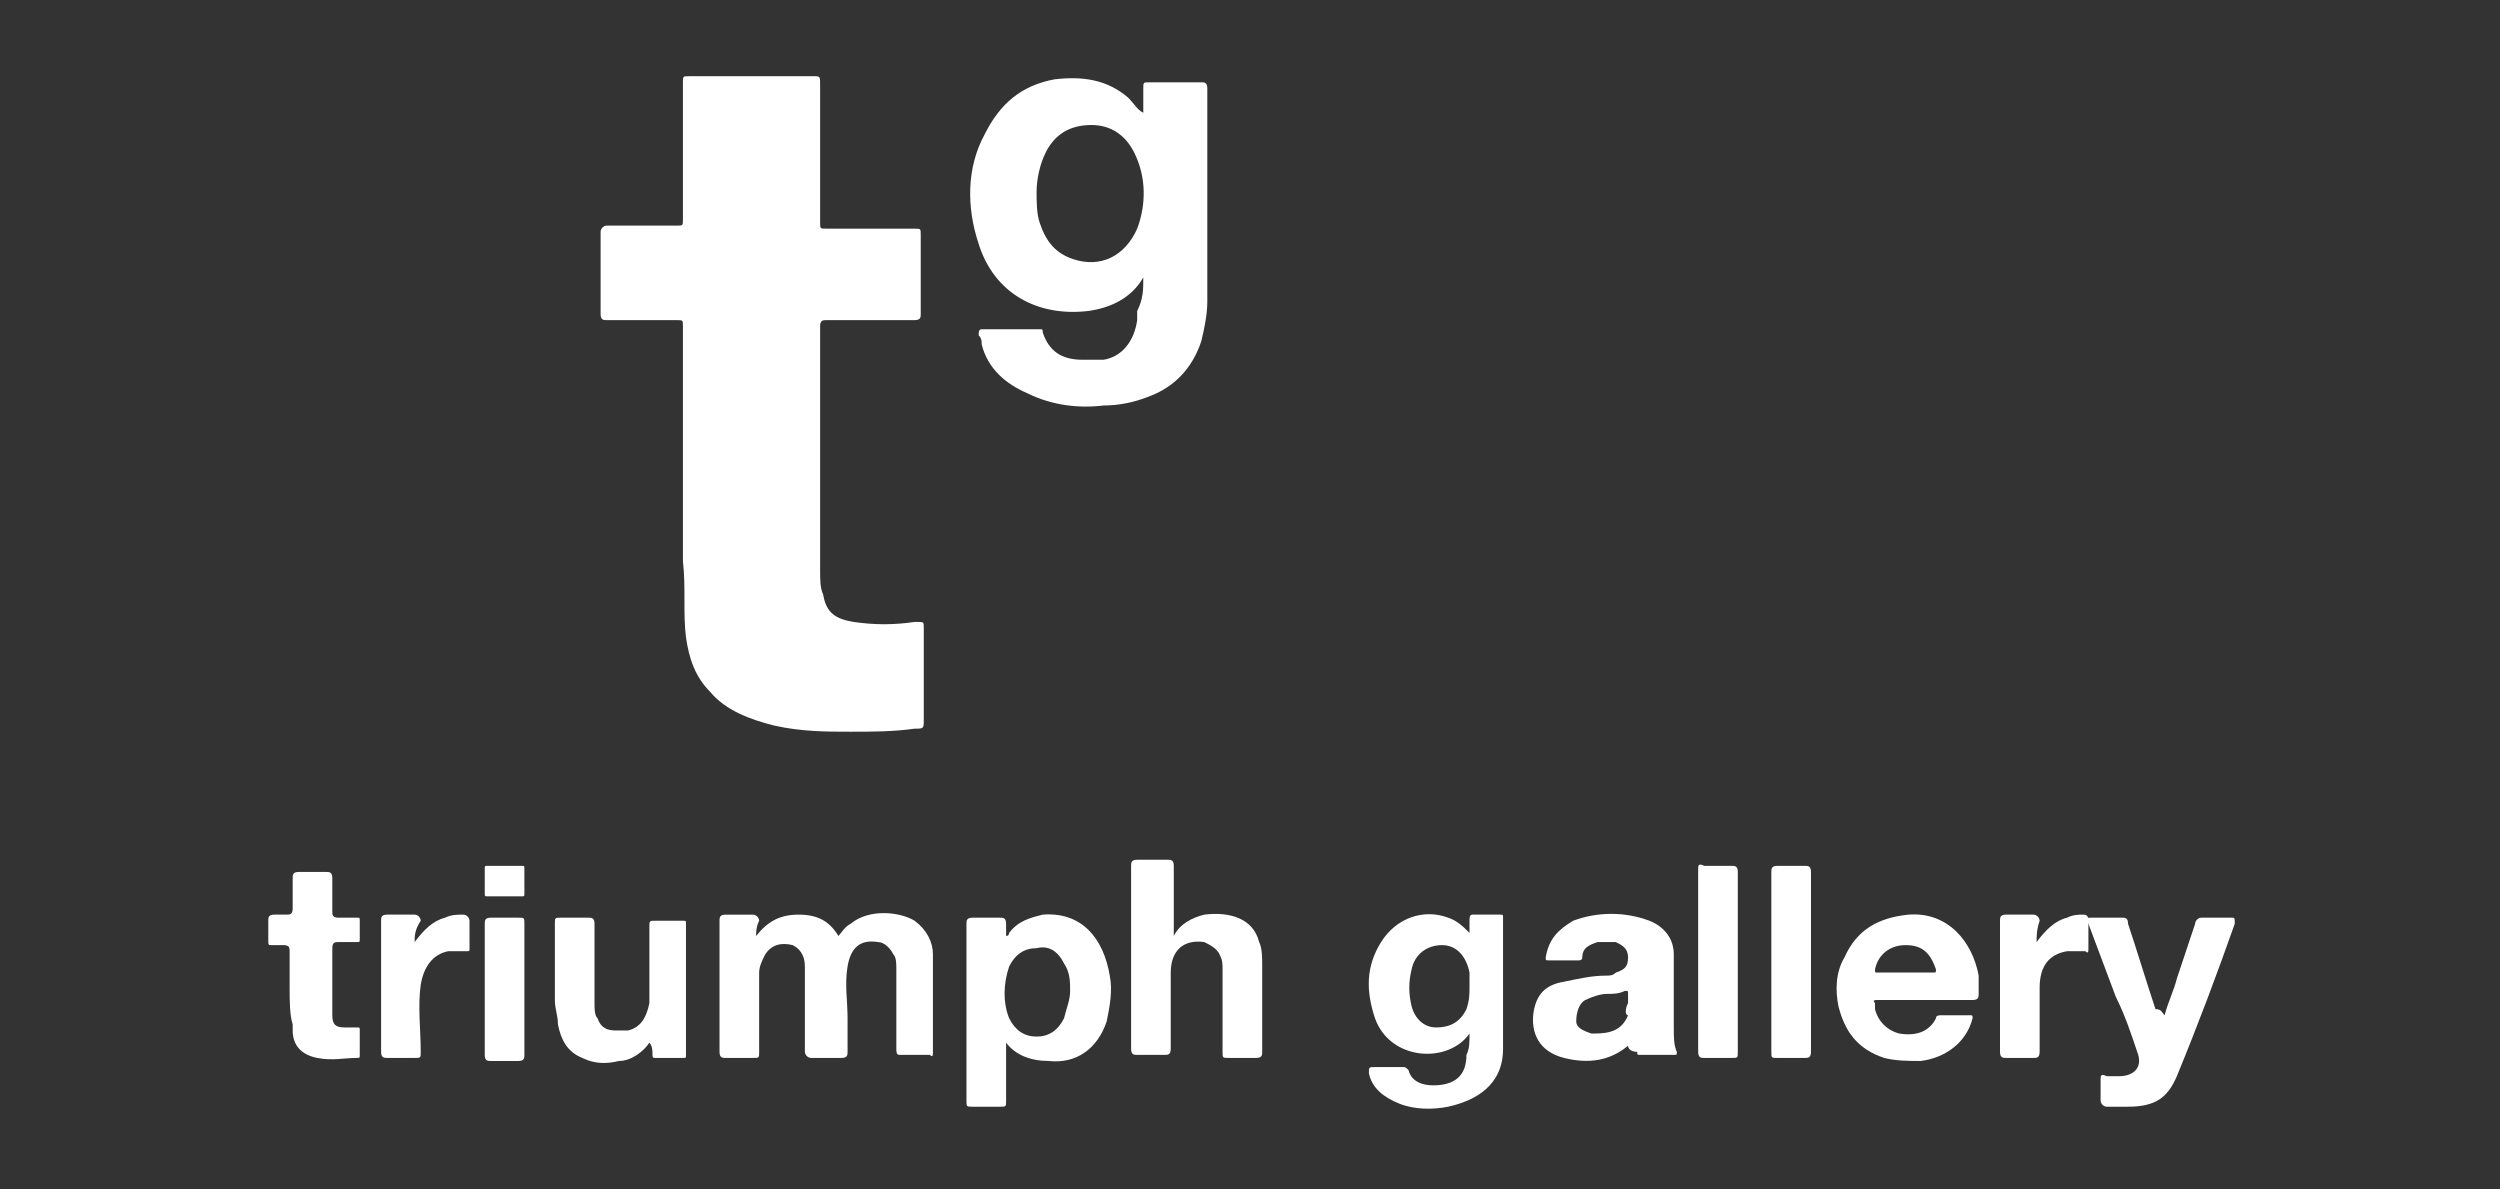 <?xml version="1.0" encoding="UTF-8"?> <!-- Generator: Adobe Illustrator 26.3.1, SVG Export Plug-In . SVG Version: 6.00 Build 0) --> <svg xmlns="http://www.w3.org/2000/svg" xmlns:xlink="http://www.w3.org/1999/xlink" id="Слой_1" x="0px" y="0px" viewBox="0 0 82 39" style="enable-background:new 0 0 82 39;" xml:space="preserve"><rect x="0" y="0" width="82" height="39" fill="#333333" stroke="none"/> <style type="text/css"> .st0{fill:#FFFFFF;} </style> <g> <path class="st0" d="M22.4,15.7c0-1.7,0-3.3,0-5c0-0.2,0-0.2-0.2-0.2c-0.8,0-1.6,0-2.3,0c-0.1,0-0.2,0-0.2-0.2c0-0.9,0-1.8,0-2.7 c0-0.1,0.1-0.2,0.2-0.2c0.8,0,1.6,0,2.3,0c0.2,0,0.2,0,0.2-0.2c0-1.5,0-3,0-4.5c0-0.2,0-0.2,0.2-0.2c1.4,0,2.7,0,4.1,0 c0.2,0,0.2,0,0.2,0.3c0,1.5,0,3,0,4.5c0,0.2,0,0.2,0.2,0.2c1,0,1.9,0,2.9,0c0.2,0,0.2,0,0.2,0.2c0,0.9,0,1.8,0,2.6 c0,0.1,0,0.2-0.2,0.2c-1,0-2,0-2.9,0c-0.1,0-0.2,0-0.2,0.2c0,2.7,0,5.3,0,8c0,0.3,0,0.6,0.1,0.8c0.1,0.6,0.4,0.8,1,0.9 c0.7,0.1,1.3,0.1,2,0c0,0,0,0,0.1,0c0.2,0,0.2,0,0.2,0.2c0,1,0,2,0,3c0,0.3,0,0.3-0.3,0.3c-0.7,0.1-1.4,0.1-2.1,0.1 c-0.8,0-1.6,0-2.5-0.2c-0.8-0.2-1.6-0.5-2.1-1.1c-0.5-0.5-0.7-1.1-0.8-1.8c-0.1-0.8,0-1.6-0.1-2.5C22.4,17.6,22.4,16.6,22.4,15.7z"></path> <path class="st0" d="M37.5,9.1c-0.4,0.7-1.1,1-1.8,1.1C34,10.4,32.6,9.6,32.1,8c-0.4-1.2-0.4-2.5,0.2-3.6c0.5-1,1.2-1.6,2.3-1.8 c0.9-0.1,1.7,0,2.4,0.6c0.2,0.2,0.3,0.4,0.5,0.5c0-0.3,0-0.5,0-0.8c0-0.2,0-0.2,0.2-0.2c0.6,0,1.1,0,1.7,0c0.1,0,0.2,0,0.2,0.2 c0,2.3,0,4.6,0,7c0,0.4-0.1,0.9-0.2,1.3c-0.3,0.9-0.9,1.5-1.7,1.8c-0.5,0.2-1,0.3-1.5,0.3c-0.8,0.1-1.7,0-2.5-0.4 c-0.7-0.3-1.3-0.8-1.5-1.6c0-0.1,0-0.2-0.1-0.3c0-0.1,0-0.2,0.1-0.2c0.5,0,1,0,1.5,0c0.1,0,0.3,0,0.4,0c0.1,0,0.1,0,0.1,0.1 c0.2,0.6,0.6,0.9,1.3,0.9c0.2,0,0.5,0,0.7,0c0.6-0.1,1-0.6,1.1-1.3c0-0.1,0-0.2,0-0.3C37.5,9.8,37.5,9.5,37.5,9.1z M34,6.3 c0,0.3,0,0.7,0.1,1c0.2,0.6,0.5,1,1.1,1.2c0.9,0.3,1.7-0.1,2.1-1c0.3-0.8,0.3-1.7-0.1-2.5c-0.3-0.6-0.8-0.9-1.4-0.9 c-0.7,0-1.2,0.3-1.5,0.9C34.1,5.4,34,5.9,34,6.3z"></path> <path class="st0" d="M24.8,30.7c0.4-0.5,0.8-0.7,1.4-0.7c0.6,0,1,0.2,1.3,0.7c0.1-0.1,0.2-0.3,0.4-0.4c0.6-0.5,1.6-0.4,2.1-0.1 c0.4,0.3,0.6,0.7,0.6,1.1c0,1.1,0,2.1,0,3.2c0,0.1,0,0.2-0.1,0.1c-0.3,0-0.7,0-1,0c-0.1,0-0.1-0.1-0.1-0.2c0-0.9,0-1.7,0-2.6 c0-0.2,0-0.4-0.1-0.5c-0.1-0.2-0.3-0.4-0.5-0.4c-0.6-0.1-0.9,0.2-1,0.8c-0.1,0.6,0,1.1,0,1.7c0,0.4,0,0.7,0,1.1 c0,0.1,0,0.2-0.2,0.2c-0.3,0-0.6,0-1,0c-0.1,0-0.2-0.1-0.2-0.2c0-0.6,0-1.3,0-1.9c0-0.3,0-0.6,0-0.9c0-0.4-0.2-0.6-0.4-0.7 c-0.4-0.1-0.7,0-0.9,0.3c-0.1,0.2-0.2,0.4-0.2,0.6c0,0.9,0,1.7,0,2.6c0,0.2,0,0.2-0.2,0.2c-0.3,0-0.6,0-0.9,0c-0.1,0-0.2,0-0.2-0.2 c0-1.4,0-2.8,0-4.3c0-0.1,0-0.2,0.2-0.2c0.3,0,0.6,0,0.9,0c0.1,0,0.2,0.1,0.2,0.2C24.8,30.4,24.8,30.6,24.8,30.7z"></path> <path class="st0" d="M48.2,33.9c-0.7,1-2.6,0.9-3.1-0.5c-0.3-0.9-0.3-1.7,0.2-2.5c0.5-0.8,1.4-1.1,2.2-0.8c0.3,0.1,0.5,0.3,0.7,0.5 c0-0.1,0-0.3,0-0.4c0-0.1,0-0.2,0.1-0.2c0.3,0,0.6,0,0.9,0c0.1,0,0.1,0,0.1,0.1c0,1.4,0,2.8,0,4.3c0,1.2-0.9,1.7-1.8,1.9 c-0.5,0.1-1.1,0.1-1.6-0.1c-0.5-0.2-0.9-0.5-1-1c0,0,0,0,0,0c0-0.2,0-0.2,0.2-0.2c0.3,0,0.6,0,0.9,0c0.1,0,0.1,0,0.2,0.1 c0.1,0.4,0.5,0.5,0.8,0.5c0.7,0,1.1-0.3,1.1-1C48.2,34.4,48.2,34.2,48.2,33.9z M48.2,32.4c0-0.2,0-0.3,0-0.5 c-0.1-0.5-0.4-0.9-0.9-0.9c-0.5,0-0.9,0.3-1,0.8c-0.1,0.4-0.1,0.8,0,1.2c0.1,0.4,0.4,0.7,0.8,0.7c0.5,0,0.8-0.2,1-0.6 C48.2,32.8,48.2,32.6,48.2,32.4z"></path> <path class="st0" d="M33,34.2c0,0.7,0,1.3,0,1.9c0,0.2,0,0.2-0.2,0.2c-0.3,0-0.6,0-0.9,0c-0.2,0-0.2,0-0.2-0.2c0-1.5,0-3.1,0-4.6 c0-0.4,0-0.8,0-1.2c0-0.1,0-0.2,0.2-0.2c0.3,0,0.6,0,0.9,0c0.1,0,0.2,0,0.2,0.2c0,0.1,0,0.2,0,0.4c0.1,0,0.1-0.1,0.1-0.1 c0.3-0.4,0.7-0.5,1.1-0.6c1.3-0.1,2,0.8,2.2,2c0.1,0.5,0,1-0.1,1.5c-0.3,0.9-1,1.4-1.9,1.3C33.8,34.8,33.3,34.6,33,34.2z M35.1,32.5c0-0.3,0-0.6-0.2-0.9c-0.2-0.4-0.5-0.6-0.9-0.5c-0.4,0-0.7,0.2-0.9,0.6c-0.2,0.6-0.2,1.2,0,1.7c0.2,0.4,0.5,0.6,0.9,0.6 c0.4,0,0.7-0.2,0.9-0.6C35,33,35.1,32.8,35.1,32.5z"></path> <path class="st0" d="M38.5,30.7c0.2-0.4,0.6-0.6,1-0.7c0.8-0.1,1.6,0.1,1.8,0.9c0.1,0.2,0.1,0.5,0.1,0.8c0,0.9,0,1.9,0,2.8 c0,0.1,0,0.2-0.2,0.2c-0.3,0-0.6,0-0.9,0c-0.2,0-0.2,0-0.2-0.2c0-0.9,0-1.8,0-2.7c0-0.2,0-0.3-0.1-0.5c-0.1-0.2-0.3-0.3-0.5-0.4 c-0.7-0.1-1.1,0.3-1.1,1c0,0.8,0,1.6,0,2.5c0,0.2-0.1,0.2-0.2,0.2c-0.3,0-0.6,0-0.9,0c-0.1,0-0.2,0-0.2-0.2c0-2,0-4,0-6 c0-0.1,0-0.2,0.2-0.2c0.3,0,0.6,0,1,0c0.1,0,0.2,0,0.2,0.2c0,0.6,0,1.3,0,1.9C38.5,30.6,38.5,30.6,38.5,30.7 C38.5,30.7,38.5,30.7,38.5,30.7z"></path> <path class="st0" d="M53.4,34.3c-0.6,0.5-1.3,0.6-2.1,0.4c-0.8-0.2-1.1-0.8-1-1.5c0.1-0.6,0.4-0.9,1-1c0.5-0.1,0.9-0.2,1.4-0.2 c0.1,0,0.2,0,0.3-0.1c0.3-0.1,0.4-0.2,0.4-0.5c0-0.3-0.2-0.4-0.4-0.5c-0.2,0-0.4,0-0.6,0c-0.3,0.1-0.5,0.2-0.5,0.5 c0,0.1-0.1,0.1-0.1,0.1c-0.3,0-0.7,0-1,0c-0.1,0-0.1,0-0.1-0.1c0.1-0.6,0.4-0.9,0.9-1.2c0.8-0.3,1.7-0.3,2.5,0 c0.5,0.2,0.8,0.6,0.8,1.1c0,0.8,0,1.6,0,2.4c0,0.3,0,0.6,0.1,0.8c0,0.1,0,0.1-0.1,0.1c-0.4,0-0.7,0-1.1,0c-0.1,0-0.1,0-0.1-0.1 C53.5,34.5,53.4,34.4,53.4,34.3z M53.4,32.9c0-0.1,0-0.2,0-0.3c0-0.1,0-0.1-0.1-0.1c-0.2,0.1-0.4,0.1-0.6,0.1 c-0.2,0-0.5,0.1-0.7,0.2c-0.2,0.1-0.3,0.4-0.3,0.7c0,0.2,0.2,0.3,0.5,0.4c0,0,0.1,0,0.1,0c0.5,0,0.9-0.1,1.1-0.6 C53.3,33.3,53.3,33.1,53.4,32.9z"></path> <path class="st0" d="M63.1,32.8c-0.5,0-1,0-1.5,0c-0.1,0-0.2,0-0.1,0.1c0,0.1,0,0.1,0,0.2c0.1,0.4,0.4,0.7,0.8,0.8 c0.6,0.1,1-0.1,1.2-0.5c0-0.1,0.1-0.1,0.2-0.1c0.3,0,0.6,0,0.9,0c0.1,0,0.1,0,0.1,0.1c-0.2,0.8-0.9,1.3-1.7,1.4 c-0.4,0-0.8,0-1.2-0.1c-0.9-0.3-1.3-0.9-1.5-1.7c-0.1-0.5-0.1-1.1,0.2-1.6c0.4-0.9,1.1-1.3,2.1-1.4c1.3-0.1,2.1,0.9,2.3,2 c0,0.2,0,0.4,0,0.6c0,0.1,0,0.2-0.2,0.2C64.1,32.8,63.6,32.8,63.1,32.8z M62.5,31.9c0.3,0,0.6,0,0.9,0c0.1,0,0.1,0,0.1-0.1 C63.3,31.2,63,31,62.5,31c-0.5,0-0.9,0.3-1,0.8c0,0.1,0,0.1,0.1,0.1C61.9,31.9,62.2,31.9,62.5,31.9z"></path> <path class="st0" d="M71,33.3c0.1-0.4,0.3-0.8,0.4-1.2c0.2-0.6,0.4-1.2,0.6-1.8c0-0.1,0.1-0.2,0.2-0.2c0.3,0,0.7,0,1,0 c0.1,0,0.1,0,0.1,0.2c-0.6,1.7-1.2,3.3-1.9,5c-0.3,0.7-0.7,1-1.6,1c-0.2,0-0.4,0-0.7,0c-0.1,0-0.2-0.1-0.2-0.2c0-0.2,0-0.5,0-0.7 c0-0.1,0-0.2,0.2-0.1c0.1,0,0.3,0,0.4,0c0.5,0,0.8-0.3,0.6-0.8c-0.2-0.6-0.4-1.2-0.7-1.8c-0.3-0.8-0.6-1.6-0.9-2.4 c-0.1-0.2-0.1-0.2,0.1-0.2c0.3,0,0.7,0,1,0c0.1,0,0.2,0,0.2,0.2c0.3,0.9,0.6,1.9,0.9,2.8C70.9,33.1,70.9,33.2,71,33.3z"></path> <path class="st0" d="M21.3,34.2c-0.2,0.3-0.6,0.6-1,0.6c-0.4,0.1-0.8,0.1-1.2-0.1c-0.5-0.2-0.7-0.6-0.8-1.1c0-0.3-0.1-0.5-0.1-0.8 c0-0.8,0-1.7,0-2.5c0-0.2,0-0.2,0.2-0.2c0.3,0,0.6,0,0.9,0c0.1,0,0.2,0,0.2,0.2c0,0.9,0,1.7,0,2.6c0,0.2,0,0.4,0.1,0.5 c0.1,0.3,0.3,0.4,0.6,0.4c0.1,0,0.3,0,0.4,0c0.4-0.1,0.6-0.4,0.7-0.9c0-0.8,0-1.7,0-2.5c0-0.2,0-0.2,0.2-0.2c0.3,0,0.6,0,0.9,0 c0.1,0,0.1,0,0.1,0.1c0,1.4,0,2.9,0,4.3c0,0.1,0,0.1-0.1,0.1c-0.3,0-0.6,0-0.9,0c-0.1,0-0.1,0-0.1-0.2 C21.4,34.5,21.4,34.3,21.3,34.2C21.3,34.2,21.3,34.2,21.3,34.2z"></path> <path class="st0" d="M9.5,32.4c0-0.4,0-0.8,0-1.2c0-0.1,0-0.2-0.2-0.2c-0.1,0-0.3,0-0.4,0c-0.1,0-0.1,0-0.1-0.2c0-0.2,0-0.4,0-0.6 c0-0.1,0-0.2,0.2-0.2c0.1,0,0.3,0,0.4,0c0.1,0,0.2,0,0.2-0.2c0-0.3,0-0.7,0-1c0-0.1,0-0.2,0.2-0.2c0.3,0,0.6,0,0.9,0 c0.1,0,0.2,0,0.2,0.2c0,0.4,0,0.7,0,1.1c0,0.1,0,0.2,0.2,0.2c0.2,0,0.4,0,0.6,0c0.1,0,0.1,0,0.1,0.1c0,0.2,0,0.4,0,0.6 c0,0.1,0,0.1-0.1,0.1c-0.2,0-0.4,0-0.6,0c-0.1,0-0.2,0-0.2,0.2c0,0.7,0,1.4,0,2.2c0,0.3,0.1,0.4,0.4,0.4c0.1,0,0.2,0,0.4,0 c0.1,0,0.1,0,0.1,0.1c0,0.3,0,0.5,0,0.8c0,0.1,0,0.1-0.1,0.1c-0.4,0-0.8,0.1-1.3,0c-0.5-0.1-0.8-0.4-0.8-0.9c0-0.1,0-0.1,0-0.2 C9.5,33.3,9.5,32.8,9.5,32.4C9.5,32.4,9.5,32.4,9.5,32.4z"></path> <path class="st0" d="M59.4,31.6c0,1,0,2,0,2.9c0,0.2-0.1,0.2-0.2,0.2c-0.3,0-0.6,0-0.9,0c-0.2,0-0.2,0-0.2-0.2c0-1.9,0-3.7,0-5.6 c0-0.1,0-0.2,0-0.3c0-0.1,0-0.2,0.2-0.2c0.3,0,0.6,0,0.9,0c0.1,0,0.2,0,0.2,0.2C59.4,29.6,59.4,30.6,59.4,31.6z"></path> <path class="st0" d="M57,31.6c0,1,0,2,0,2.9c0,0.2,0,0.2-0.2,0.2c-0.3,0-0.6,0-0.9,0c-0.1,0-0.2,0-0.2-0.2c0-2,0-4,0-6 c0-0.1,0-0.2,0.2-0.1c0.3,0,0.6,0,0.9,0c0.1,0,0.2,0,0.2,0.2C57,29.6,57,30.6,57,31.6z"></path> <path class="st0" d="M66.8,30.9c0.3-0.4,0.6-0.7,1-0.8C68,30,68.2,30,68.3,30c0.1,0,0.2,0,0.2,0.2c0,0.3,0,0.6,0,0.9 c0,0.1,0,0.2-0.1,0.1c-0.2,0-0.4,0-0.6,0c-0.6,0.1-0.9,0.5-0.9,1.2c0,0.7,0,1.4,0,2.1c0,0.2-0.1,0.2-0.2,0.2c-0.3,0-0.6,0-0.9,0 c-0.1,0-0.2,0-0.2-0.2c0-1.4,0-2.8,0-4.3c0-0.1,0-0.2,0.2-0.2c0.3,0,0.6,0,0.9,0c0.1,0,0.2,0.1,0.2,0.2 C66.8,30.5,66.8,30.7,66.8,30.9z"></path> <path class="st0" d="M13.6,30.9c0.3-0.4,0.6-0.7,1-0.8C14.8,30,15,30,15.2,30c0.1,0,0.2,0.1,0.2,0.2c0,0.3,0,0.6,0,0.9 c0,0.1,0,0.1-0.1,0.1c-0.2,0-0.4,0-0.6,0c-0.5,0.1-0.8,0.5-0.9,1.1c-0.1,0.7,0,1.5,0,2.2c0,0.2,0,0.2-0.2,0.2c-0.3,0-0.6,0-0.9,0 c-0.1,0-0.2,0-0.2-0.2c0-1.4,0-2.8,0-4.3c0-0.1,0-0.2,0.2-0.2c0.3,0,0.6,0,0.9,0c0.1,0,0.2,0.1,0.2,0.2 C13.6,30.5,13.6,30.7,13.6,30.9z"></path> <path class="st0" d="M17.2,32.5c0,0.7,0,1.4,0,2.1c0,0.1,0,0.2-0.2,0.2c-0.3,0-0.6,0-0.9,0c-0.1,0-0.2,0-0.2-0.2c0-1.4,0-2.8,0-4.3 c0-0.1,0-0.2,0.2-0.2c0.3,0,0.6,0,0.9,0c0.2,0,0.2,0,0.2,0.2C17.2,31,17.2,31.8,17.2,32.5z"></path> <path class="st0" d="M16.6,28.4c0.2,0,0.3,0,0.5,0c0.1,0,0.1,0,0.1,0.1c0,0.3,0,0.6,0,0.8c0,0.1,0,0.1-0.1,0.1c-0.4,0-0.7,0-1.1,0 c-0.1,0-0.1,0-0.1-0.1c0-0.3,0-0.6,0-0.8c0-0.1,0-0.1,0.1-0.1C16.3,28.4,16.4,28.4,16.6,28.4z"></path> </g> </svg> 